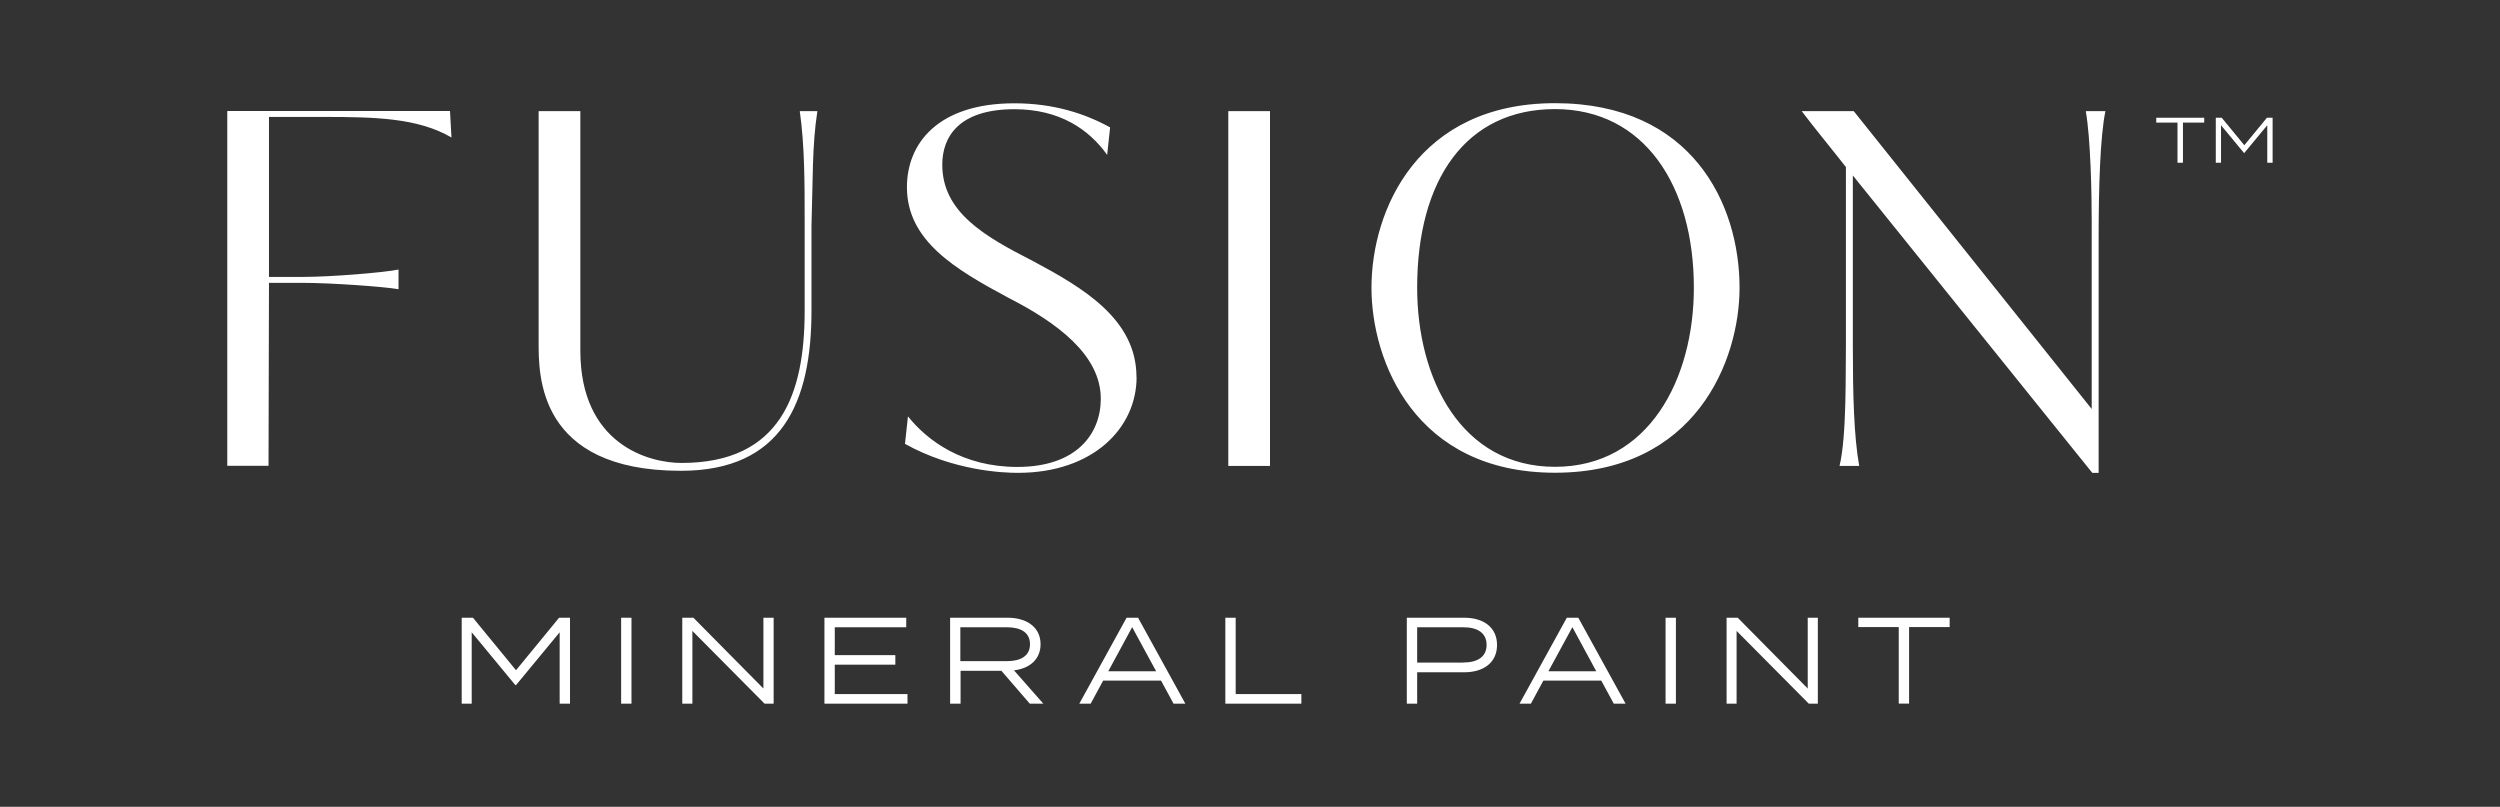 <?xml version="1.0" encoding="UTF-8"?>
<svg xmlns="http://www.w3.org/2000/svg" id="uuid-3ce551d6-1f5d-4111-8c70-dee15ebff979" data-name="Layer 2" width="220" height="71" viewBox="0 0 220 71">
  <rect x="0" y="0" width="220" height="71" fill="#333333" stroke="none"/>
  <defs>
    <style>
      .uuid-fca589ee-56da-4905-ac2a-0cae0f389981 {
        fill: #fff;
        stroke-width: 0px;
      }
    </style>
  </defs>
  <path class="uuid-fca589ee-56da-4905-ac2a-0cae0f389981" d="M184.07,19.45v16.54l-20.94-26.21h-4.58c1.17,1.55,2.68,3.37,3.89,4.92v15.72c-.04,2.03.09,7.9-.56,10.58h1.73c-.47-2.63-.56-6.3-.56-10.58v-14.98l21.07,26.17h.56v-20.86c0-4.06.13-8.81.6-10.97h-1.73c.43,2.46.52,7.3.52,9.67M149.06,25.32c0,8.03-3.97,15.76-12.22,15.76s-12.13-7.73-12.13-15.76c0-9.5,4.28-15.72,12.13-15.72s12.22,6.74,12.22,15.72M153.08,25.32c0-7.38-4.19-16.24-16.24-16.24s-16.15,9.37-16.15,16.24c0,6.43,3.8,16.28,16.15,16.28s16.24-9.84,16.24-16.28M111.76,9.78h-3.67v31.22h3.67V9.78ZM100.01,33.18c0-5.1-4.71-7.86-9.15-10.23-4.23-2.16-7.94-4.28-7.94-8.46,0-2.42,1.43-4.88,6.35-4.88,3.97,0,6.56,1.77,8.16,4.02l.26-2.42c-2.2-1.21-4.96-2.12-8.42-2.12-6.74,0-9.46,3.54-9.46,7.38,0,4.71,4.23,7.21,8.9,9.72,4.32,2.2,8.16,5.05,8.16,8.9,0,3.07-2.11,6-7.34,6-4.79,0-7.9-2.29-9.63-4.45l-.26,2.42c4.28,2.38,8.64,2.55,9.93,2.55,6.65,0,10.45-3.97,10.45-8.42M70.81,19.49v7.86c0,7.34-2.12,13.39-10.84,13.39-2.89,0-8.9-1.64-8.9-9.89V9.78h-3.67v20.34c0,2.81-.13,11.31,12.52,11.31,8.9,0,11.49-6.04,11.49-14.08v-7.47c.13-3.84.04-7.04.52-10.1h-1.55c.43,3.02.43,6.3.43,9.72M23.67,24.89h2.89c2.63,0,7.25.34,8.51.56v-1.73c-1.25.26-5.87.65-8.51.65h-2.89v-14.08h4.79c4.58,0,8.33.09,11.27,1.81l-.13-2.33h-19.6v31.22h3.63l.04-16.11Z"></path>
  <path class="uuid-fca589ee-56da-4905-ac2a-0cae0f389981" d="M171.57,54.36h-8.04v.82h3.56v6.74h.91v-6.74h3.57v-.82ZM159.08,54.36v6.23l-6.16-6.23h-.98v7.56h.88v-6.4l6.35,6.4h.8v-7.56h-.88ZM147.48,54.36h-.91v7.56h.91v-7.56ZM136.26,59.07l2.11-3.88,2.1,3.88h-4.21ZM142.02,61.92h1.03l-4.16-7.56h-1.01l-4.16,7.56h1l1.1-2.03h5.09l1.1,2.03ZM128.79,58.31h-4.08v-3.11h4.08c1.23,0,2.03.5,2.03,1.55s-.8,1.55-2.03,1.55M128.85,54.36h-5.05v7.56h.91v-2.76h4.14c1.74,0,2.89-.88,2.89-2.4s-1.15-2.4-2.89-2.4M108.74,61.07v-6.71h-.91v7.56h6.69v-.84h-5.79ZM97.53,59.07l2.1-3.88,2.11,3.88h-4.21ZM103.28,61.92h1.03l-4.16-7.56h-1.01l-4.16,7.56h1l1.1-2.03h5.09l1.1,2.03ZM84.51,58.18v-2.98h4.1c1.22,0,2.03.46,2.03,1.49s-.81,1.49-2.03,1.49h-4.1ZM91.81,61.92l-2.58-2.93c1.39-.16,2.34-.98,2.34-2.3,0-1.49-1.21-2.33-2.89-2.33h-5.07v7.56h.92v-2.89h3.59l2.5,2.89h1.19ZM73.46,61.07v-2.58h5.33v-.84h-5.33v-2.45h6.29v-.84h-7.2v7.56h7.31v-.84h-6.4ZM67.18,54.36v6.23l-6.16-6.23h-.98v7.56h.89v-6.4l6.35,6.4h.8v-7.56h-.88ZM55.57,54.36h-.91v7.56h.91v-7.56ZM49.2,54.36l-3.79,4.62-3.79-4.62h-.99v7.56h.88v-6.28l3.84,4.65h.06l3.84-4.65v6.28h.91v-7.56h-.97Z"></path>
  <path class="uuid-fca589ee-56da-4905-ac2a-0cae0f389981" d="M199.49,10.36l-1.99,2.42-1.99-2.42h-.52v3.96h.46v-3.3l2.02,2.44h.03l2.02-2.44v3.3h.47v-3.96h-.51ZM193.97,10.36h-4.22v.43h1.87v3.53h.48v-3.53h1.87v-.43Z"></path>
</svg>
